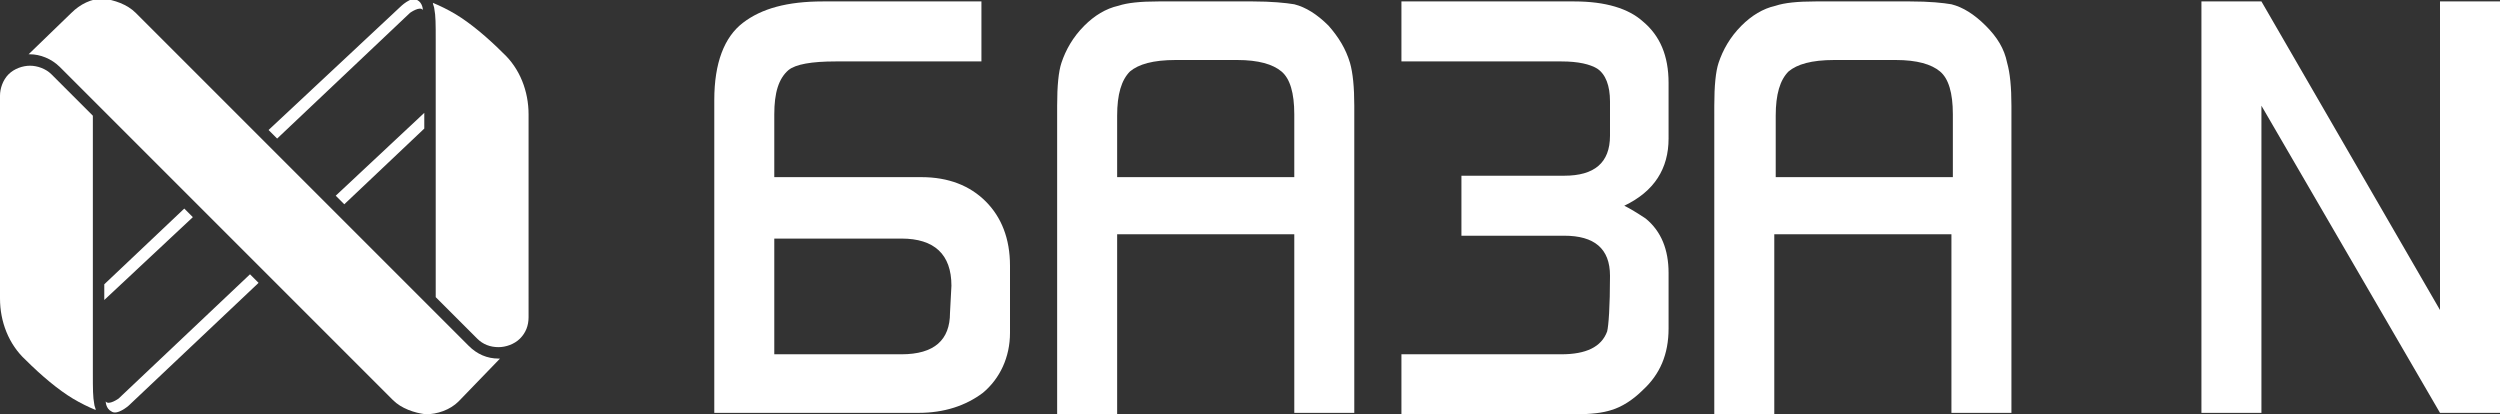 <svg version="1.1" id="Layer_1" xmlns="http://www.w3.org/2000/svg" x="0" y="0" viewBox="0 0 175 29" xml:space="preserve"><rect x="0" y="0" width="175" height="29" fill="#333333" stroke="none"/><style>.st0{fill:#fff}</style><g id="XMLID_391_"><path id="XMLID_425_" class="st0" d="M93 1.8C92.2 1 91.4.5 90.6.3 90 .2 89 .1 87.7.1h-6.6c-1.3 0-2.2.1-2.8.3-.9.2-1.7.7-2.4 1.4-.8.8-1.3 1.7-1.6 2.6-.2.6-.3 1.6-.3 3V29h4.2V16.4h12.4v12.5h4.2V7.4c0-1.3-.1-2.3-.3-3-.3-1-.8-1.8-1.5-2.6zM78.2 12.4V8.1c0-1.5.3-2.5.9-3.1.6-.5 1.6-.8 3.2-.8h4.3c1.5 0 2.5.3 3.1.8s.9 1.5.9 3v4.4H78.2z"/><path id="XMLID_426_" class="st0" d="M115 1.5c-1-.9-2.6-1.4-4.8-1.4H98.1v4.2h11.2c1.2 0 2 .2 2.5.5.6.4.9 1.2.9 2.3v2.4c0 1.9-1.1 2.8-3.2 2.8h-7.2v4.2h7.2c2.1 0 3.2.9 3.2 2.8 0 2.2-.1 3.5-.2 3.9-.4 1.1-1.5 1.6-3.2 1.6H98.1V29h12.1c1.2 0 2-.1 2.6-.3.7-.2 1.5-.7 2.2-1.4 1.2-1.1 1.8-2.5 1.8-4.3v-3.9c0-1.6-.5-2.9-1.6-3.8-.6-.4-1.1-.7-1.5-.9 2.1-1 3.1-2.6 3.1-4.7V5.8c0-1.9-.6-3.3-1.8-4.3z"/><path id="XMLID_438_" class="st0" d="M139 1.8c-.8-.8-1.6-1.3-2.4-1.5-.6-.1-1.5-.2-2.9-.2h-6.6c-1.3 0-2.2.1-2.8.3-.9.2-1.7.7-2.4 1.4-.8.8-1.3 1.7-1.6 2.6-.2.6-.3 1.6-.3 3V29h4.2V16.4h12.4v12.5h4.2V7.4c0-1.3-.1-2.3-.3-3-.2-1-.7-1.8-1.5-2.6zm-14.7 10.6V8.1c0-1.5.3-2.5.9-3.1.6-.5 1.6-.8 3.2-.8h4.3c1.5 0 2.5.3 3.1.8s.9 1.5.9 3v4.4h-12.4z"/><path id="XMLID_441_" class="st0" d="M64.5 12.4H54.2V8c0-1.5.3-2.5 1-3.1.5-.4 1.6-.6 3.3-.6h10.2V.1H57.6c-2.5 0-4.3.5-5.6 1.5S50 4.4 50 7v21.9h14.3c1.8 0 3.3-.5 4.5-1.4 1.2-1 1.9-2.5 1.9-4.2v-4.7c0-1.9-.6-3.4-1.7-4.5s-2.6-1.7-4.5-1.7zm2 9.5c0 1.9-1.1 2.9-3.4 2.9h-8.9v-8.1h8.9c2.3 0 3.5 1.1 3.5 3.3l-.1 1.9z"/><path id="XMLID_442_" class="st0" d="M170.8.1v21.6L158.3.1h-4.2v28.8h4.2V7.4l12.5 21.5h4.2V.1z"/></g><g id="XMLID_398_"><path id="XMLID_399_" class="st0" d="M32.8 24.2L9.5.9C8.9.3 8 0 7.2-.1c-.8 0-1.6.4-2.2 1L2 3.8h.1c.7 0 1.5.3 2.1.9L27.5 28c.6.6 1.5.9 2.3 1 .8 0 1.7-.3 2.3-.9l2.9-3h-.1c-.8 0-1.5-.3-2.1-.9z"/><path id="XMLID_400_" class="st0" d="M35.2 3.7c-1.1-1.1-2.3-2.1-3.3-2.7-.5-.3-1.1-.6-1.6-.8 0 .1.1.3.1.4.1.5.1 1.1.1 2.2v18l2.9 2.9c.4.4.9.6 1.5.6.5 0 1.1-.2 1.5-.6.4-.4.6-.9.6-1.5V8c0-1.6-.6-3.2-1.8-4.3z"/><path id="XMLID_401_" class="st0" d="M6.5 26.1v-18L3.6 5.2c-.4-.4-1-.6-1.5-.6S1 4.8.6 5.2c-.4.4-.6 1-.6 1.5v14.2c0 1.6.6 3.2 1.8 4.3 1.1 1.1 2.3 2.1 3.3 2.7.5.3 1.1.6 1.6.8 0-.1-.1-.3-.1-.4-.1-.5-.1-1.1-.1-2.2z"/><path id="XMLID_402_" class="st0" d="M8.3 27.9s-.7.5-.9.2c0 0 0 .5.4.7.4.3 1.2-.4 1.2-.4l9.1-8.6-.6-.6-9.2 8.7z"/><path id="XMLID_403_" class="st0" d="M12.9 14.6l-5.6 5.3V21l6.2-5.8z"/><path id="XMLID_404_" class="st0" d="M28.7.9s.7-.5.9-.2c0 0 0-.5-.4-.7-.4-.3-1.2.5-1.2.5l-9.2 8.6.6.6L28.7.9z"/><path id="XMLID_405_" class="st0" d="M24.1 14.3L29.7 9V7.9l-6.2 5.8z"/></g></svg>